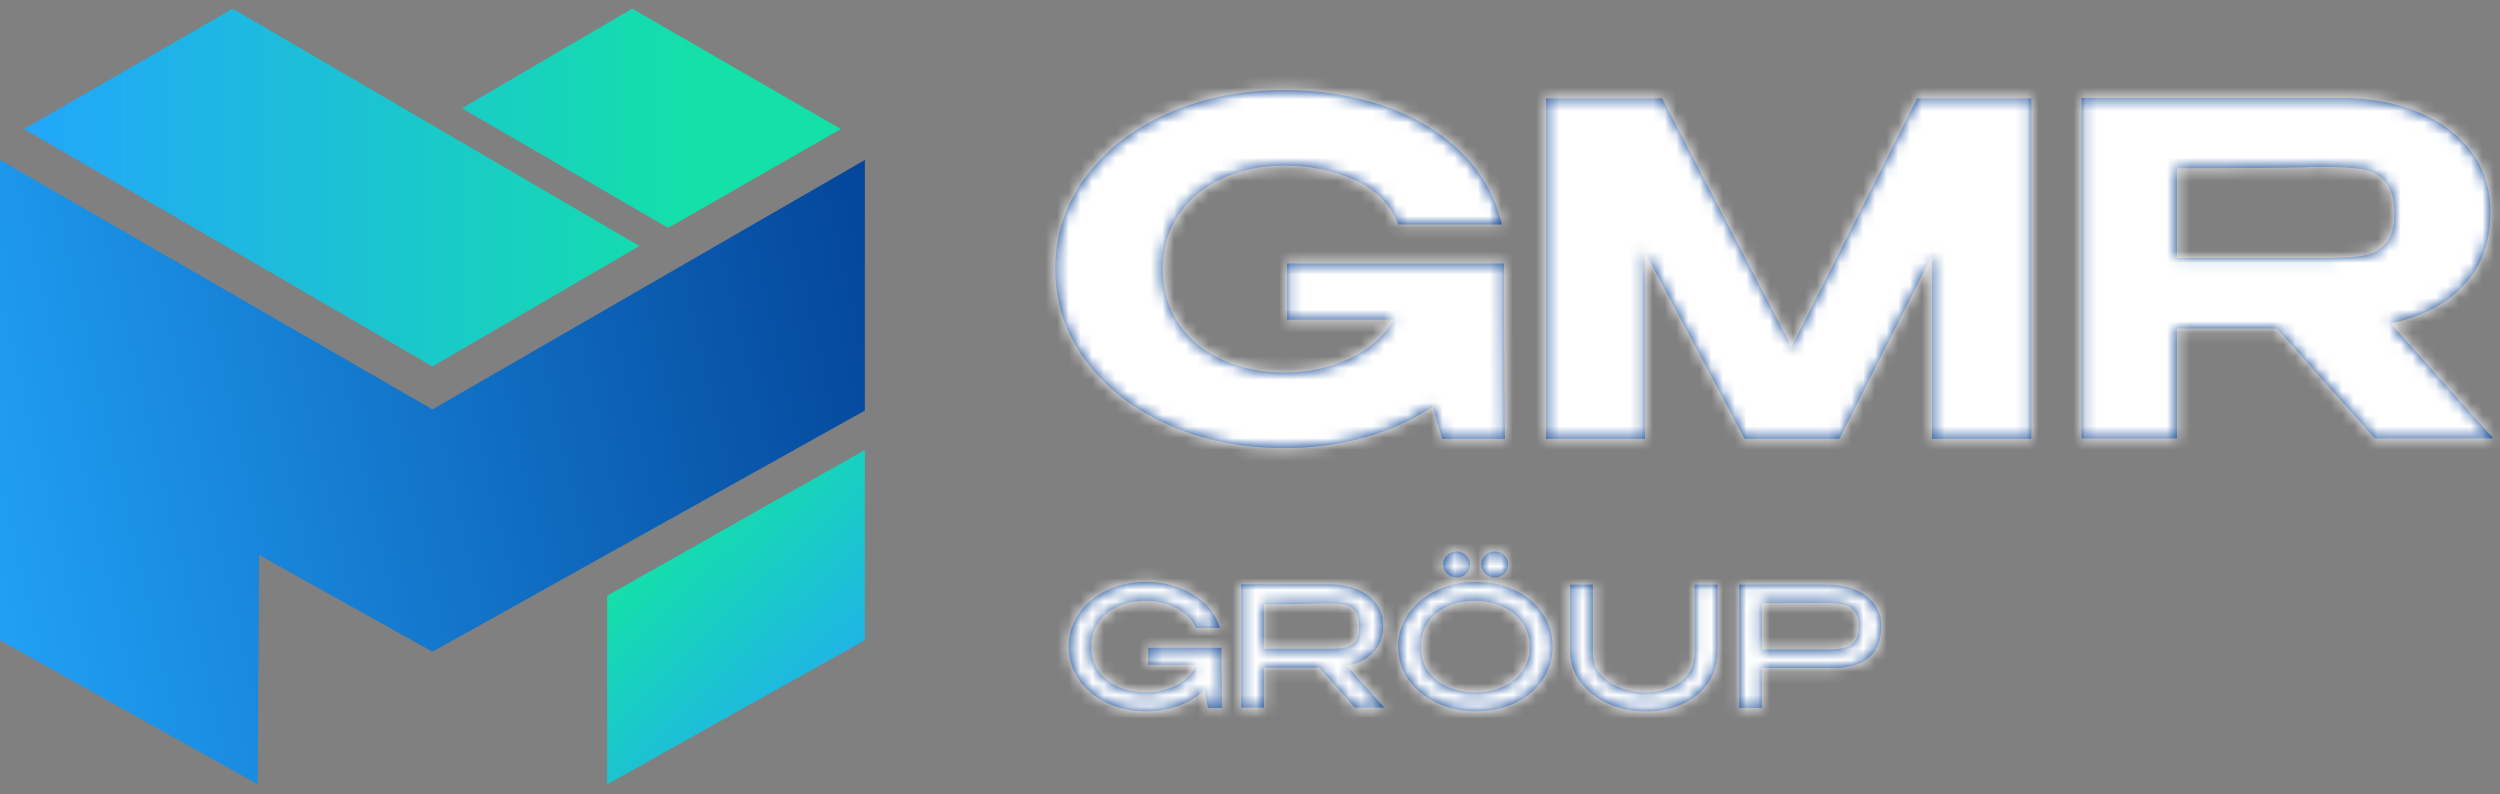 <?xml version="1.0" encoding="UTF-8"?>
<svg xmlns="http://www.w3.org/2000/svg" width="214" height="68" viewBox="0 0 214 68" fill="none">
  <rect x="0" y="0" width="214" height="68" fill="#808080" stroke="none"/>
  <path d="M74.031 54.804L51.973 67.14V50.994L74.031 38.519V54.804Z" fill="url(#paint0_linear_33_15455)"></path>
  <path d="M37.016 35.044L0 13.692V33.354V35.145V54.803L22.058 67.14L22.178 47.513L37.016 55.788L74.031 35.145V13.692L37.016 35.044Z" fill="url(#paint1_linear_33_15455)"></path>
  <path d="M128.817 37.568H123.459L122.64 34.81C120.95 35.941 119.025 36.811 116.876 37.429C114.722 38.047 112.406 38.354 109.923 38.354C106.269 38.354 102.952 37.684 99.965 36.346C96.981 35.009 94.629 33.169 92.91 30.833C91.192 28.497 90.333 25.896 90.333 23.032C90.333 20.117 91.199 17.491 92.929 15.155C94.658 12.819 97.025 10.993 100.023 9.68C103.021 8.367 106.32 7.711 109.919 7.711C112.946 7.711 115.759 8.151 118.362 9.031C120.965 9.911 123.165 11.21 124.967 12.931C126.768 14.652 127.965 16.744 128.567 19.213H119.7C119.018 17.481 117.757 16.206 115.919 15.393C114.077 14.579 112.094 14.171 109.97 14.171C108.034 14.171 106.269 14.53 104.674 15.253C103.079 15.976 101.824 17.006 100.911 18.347C99.997 19.684 99.541 21.248 99.541 23.032C99.541 24.873 100.012 26.458 100.951 27.799C101.89 29.136 103.158 30.155 104.753 30.85C106.349 31.545 108.085 31.894 109.966 31.894C111.902 31.894 113.715 31.514 115.404 30.753C117.093 29.991 118.402 28.864 119.33 27.366H110.169V22.561H128.733V25.791L128.817 37.568Z" fill="#003A8E"></path>
  <path d="M173.88 8.423V37.568H165.376V21.89L157.444 37.568H149.35L140.805 21.576V37.568H132.341V8.423H142.277L153.359 29.691L164.114 8.423H173.88Z" fill="#003A8E"></path>
  <path d="M203.279 37.53L194.898 28.117H186.35V37.53H178.172V8.382H200.292C202.826 8.382 205.07 8.79 207.02 9.604C208.967 10.418 210.482 11.552 211.559 13.012C212.635 14.471 213.175 16.158 213.175 18.071V18.228C213.175 20.725 212.418 22.785 210.906 24.412C209.395 26.039 207.299 27.129 204.631 27.68L213.422 37.527H203.279V37.53ZM204.178 15.55C203.66 14.974 202.993 14.618 202.173 14.485C201.358 14.353 200.198 14.286 198.697 14.286C198.041 14.286 197.483 14.3 197.022 14.325C194.786 14.377 191.229 14.405 186.35 14.405V22.087H198.657H198.697C200.194 22.087 201.354 22.027 202.173 21.909C202.993 21.79 203.66 21.455 204.178 20.903C204.696 20.351 204.954 19.485 204.954 18.305C204.954 17.048 204.693 16.13 204.178 15.55Z" fill="#003A8E"></path>
  <path d="M104.62 60.599H103.405L103.108 59.059C102.506 59.639 101.77 60.089 100.9 60.407C100.03 60.725 99.102 60.885 98.116 60.885C96.862 60.885 95.731 60.641 94.727 60.159C93.719 59.674 92.929 59.01 92.349 58.169C91.772 57.327 91.482 56.385 91.482 55.337C91.482 54.283 91.78 53.333 92.371 52.491C92.961 51.65 93.766 50.99 94.778 50.515C95.789 50.04 96.902 49.803 98.116 49.803C98.986 49.803 99.849 49.946 100.708 50.229C101.567 50.515 102.332 50.952 103.003 51.542C103.674 52.132 104.148 52.861 104.424 53.738L102.379 53.752C102.144 53.228 101.788 52.795 101.314 52.446C100.839 52.1 100.32 51.842 99.751 51.678C99.182 51.51 98.642 51.426 98.131 51.426C97.232 51.426 96.427 51.587 95.709 51.905C94.995 52.222 94.43 52.68 94.02 53.273C93.61 53.867 93.407 54.555 93.407 55.334C93.407 56.161 93.621 56.87 94.053 57.467C94.48 58.061 95.057 58.511 95.778 58.815C96.499 59.119 97.282 59.269 98.131 59.269C99.019 59.269 99.86 59.073 100.65 58.686C101.44 58.298 102.039 57.701 102.441 56.901H98.294V55.449H104.558V56.475L104.62 60.599Z" fill="#003A8E"></path>
  <path d="M115.977 60.572L112.943 57.164H108.19V60.572H106.251V50.017H113.744C114.661 50.017 115.473 50.163 116.18 50.46C116.887 50.753 117.434 51.165 117.822 51.693C118.21 52.22 118.406 52.831 118.406 53.526V53.585C118.406 54.489 118.13 55.233 117.583 55.823C117.036 56.413 116.278 56.808 115.31 57.007L118.493 60.572H115.977ZM115.984 52.279C115.741 51.989 115.44 51.811 115.082 51.745C114.723 51.679 114.219 51.647 113.577 51.647C113.291 51.647 113.044 51.651 112.838 51.661C111.852 51.7 110.3 51.721 108.187 51.721V55.54H113.548H113.577C114.219 55.54 114.719 55.509 115.082 55.45C115.44 55.387 115.741 55.223 115.984 54.95C116.227 54.678 116.347 54.248 116.347 53.658C116.347 53.026 116.227 52.569 115.984 52.279Z" fill="#003A8E"></path>
  <path d="M129.698 50.536C130.698 51.014 131.485 51.678 132.05 52.519C132.619 53.361 132.902 54.311 132.902 55.365C132.902 56.413 132.619 57.352 132.05 58.19C131.481 59.028 130.702 59.684 129.705 60.166C128.708 60.645 127.584 60.886 126.33 60.886C125.116 60.886 123.999 60.645 122.984 60.166C121.965 59.688 121.164 59.024 120.57 58.183C119.979 57.341 119.682 56.402 119.682 55.365C119.682 54.318 119.979 53.375 120.57 52.526C121.161 51.681 121.965 51.018 122.977 50.536C123.988 50.054 125.101 49.817 126.316 49.817C127.566 49.817 128.694 50.058 129.698 50.536ZM128.578 58.818C129.288 58.515 129.861 58.068 130.296 57.478C130.731 56.888 130.948 56.186 130.948 55.365C130.948 54.566 130.727 53.867 130.289 53.27C129.85 52.67 129.27 52.216 128.549 51.901C127.827 51.587 127.07 51.43 126.268 51.43C125.398 51.43 124.612 51.587 123.908 51.901C123.202 52.216 122.647 52.67 122.241 53.263C121.835 53.857 121.632 54.559 121.632 55.369C121.632 56.196 121.846 56.905 122.277 57.492C122.705 58.082 123.278 58.525 123.988 58.825C124.699 59.126 125.474 59.276 126.312 59.276C127.113 59.272 127.867 59.122 128.578 58.818ZM123.861 49.111C123.64 48.899 123.528 48.633 123.528 48.319C123.528 48.015 123.64 47.753 123.861 47.533C124.082 47.313 124.358 47.205 124.684 47.205C125 47.205 125.271 47.313 125.5 47.533C125.728 47.753 125.841 48.015 125.841 48.319C125.841 48.633 125.728 48.895 125.5 49.111C125.271 49.325 125 49.433 124.684 49.433C124.358 49.433 124.086 49.325 123.861 49.111ZM127.128 49.111C126.899 48.899 126.787 48.633 126.787 48.319C126.787 48.015 126.899 47.753 127.128 47.533C127.356 47.313 127.631 47.205 127.958 47.205C128.273 47.205 128.541 47.313 128.766 47.533C128.987 47.753 129.1 48.015 129.1 48.319C129.1 48.633 128.987 48.895 128.766 49.111C128.545 49.325 128.273 49.433 127.958 49.433C127.631 49.433 127.356 49.325 127.128 49.111Z" fill="#003A8E"></path>
  <path d="M145.061 50.048H147.029V55.694C147.029 56.731 146.764 57.642 146.239 58.424C145.709 59.21 144.981 59.818 144.053 60.251C143.125 60.684 142.07 60.9 140.885 60.9C139.739 60.9 138.673 60.68 137.687 60.244C136.701 59.807 135.904 59.193 135.302 58.404C134.7 57.614 134.392 56.71 134.385 55.694V50.048H136.353V55.837C136.353 56.693 136.618 57.377 137.147 57.89C137.676 58.404 138.289 58.763 138.989 58.973C139.688 59.182 140.326 59.287 140.899 59.287C141.454 59.287 142.048 59.186 142.683 58.98C143.321 58.777 143.875 58.414 144.35 57.894C144.825 57.377 145.061 56.689 145.061 55.834V50.048Z" fill="#003A8E"></path>
  <path d="M158.807 50.487C159.514 50.781 160.061 51.193 160.449 51.72C160.84 52.247 161.032 52.858 161.032 53.553V53.609C161.032 54.779 160.692 55.666 160.01 56.27C159.329 56.874 158.299 57.178 156.914 57.178H150.813V60.599H148.874V50.044H156.367C157.291 50.047 158.103 50.194 158.807 50.487ZM157.726 55.495C158.107 55.428 158.433 55.254 158.705 54.974C158.977 54.695 159.111 54.255 159.111 53.654C159.111 53.026 158.973 52.562 158.705 52.265C158.433 51.964 158.111 51.783 157.734 51.717C157.357 51.65 156.871 51.615 156.269 51.615H155.631C155.345 51.615 154.855 51.619 154.159 51.622C153.463 51.626 152.347 51.629 150.806 51.629L150.821 55.596H156.255H156.269C156.86 55.596 157.346 55.561 157.726 55.495Z" fill="#003A8E"></path>
  <path d="M71.972 11.043L57.199 19.506L39.542 9.272L54.118 0.742L71.972 11.043ZM2.059 11.043L37.015 31.364L54.734 21.057L19.916 0.746C19.912 0.742 2.059 11.043 2.059 11.043Z" fill="url(#paint2_linear_33_15455)"></path>
  <mask id="mask0_33_15455" style="mask-type:alpha" maskUnits="userSpaceOnUse" x="0" y="0" width="214" height="68">
    <path d="M74.031 54.804L51.973 67.14V50.994L74.031 38.519V54.804Z" fill="url(#paint3_linear_33_15455)"></path>
    <path d="M37.016 35.044L0 13.692V33.354V35.145V54.803L22.058 67.14L22.178 47.513L37.016 55.788L74.031 35.145V13.692L37.016 35.044Z" fill="url(#paint4_linear_33_15455)"></path>
    <path d="M128.817 37.568H123.459L122.64 34.81C120.95 35.941 119.025 36.811 116.876 37.429C114.722 38.047 112.406 38.354 109.923 38.354C106.269 38.354 102.952 37.684 99.965 36.346C96.981 35.009 94.629 33.169 92.91 30.833C91.192 28.497 90.333 25.896 90.333 23.032C90.333 20.117 91.199 17.491 92.929 15.155C94.658 12.819 97.025 10.993 100.023 9.68C103.021 8.367 106.32 7.711 109.919 7.711C112.946 7.711 115.759 8.151 118.362 9.031C120.965 9.911 123.165 11.21 124.967 12.931C126.768 14.652 127.965 16.744 128.567 19.213H119.7C119.018 17.481 117.757 16.206 115.919 15.393C114.077 14.579 112.094 14.171 109.97 14.171C108.034 14.171 106.269 14.53 104.674 15.253C103.079 15.976 101.824 17.006 100.911 18.347C99.997 19.684 99.541 21.248 99.541 23.032C99.541 24.873 100.012 26.458 100.951 27.799C101.89 29.136 103.158 30.155 104.753 30.85C106.349 31.545 108.085 31.894 109.966 31.894C111.902 31.894 113.715 31.514 115.404 30.753C117.093 29.991 118.402 28.864 119.33 27.366H110.169V22.561H128.733V25.791L128.817 37.568Z" fill="#003A8E"></path>
    <path d="M173.88 8.423V37.568H165.376V21.89L157.444 37.568H149.35L140.805 21.576V37.568H132.341V8.423H142.277L153.359 29.691L164.114 8.423H173.88Z" fill="#003A8E"></path>
    <path d="M203.279 37.53L194.898 28.117H186.35V37.53H178.172V8.382H200.292C202.826 8.382 205.07 8.79 207.02 9.604C208.967 10.418 210.482 11.552 211.559 13.012C212.635 14.471 213.175 16.158 213.175 18.071V18.228C213.175 20.725 212.418 22.785 210.906 24.412C209.395 26.039 207.299 27.129 204.631 27.68L213.422 37.527H203.279V37.53ZM204.178 15.55C203.66 14.974 202.993 14.618 202.173 14.485C201.358 14.353 200.198 14.286 198.697 14.286C198.041 14.286 197.483 14.3 197.022 14.325C194.786 14.377 191.229 14.405 186.35 14.405V22.087H198.657H198.697C200.194 22.087 201.354 22.027 202.173 21.909C202.993 21.79 203.66 21.455 204.178 20.903C204.696 20.351 204.954 19.485 204.954 18.305C204.954 17.048 204.693 16.13 204.178 15.55Z" fill="#003A8E"></path>
    <path d="M104.62 60.599H103.405L103.108 59.059C102.506 59.639 101.77 60.089 100.9 60.407C100.03 60.725 99.102 60.885 98.116 60.885C96.862 60.885 95.731 60.641 94.727 60.159C93.719 59.674 92.929 59.01 92.349 58.169C91.772 57.327 91.482 56.385 91.482 55.337C91.482 54.283 91.78 53.333 92.371 52.491C92.961 51.65 93.766 50.99 94.778 50.515C95.789 50.04 96.902 49.803 98.116 49.803C98.986 49.803 99.849 49.946 100.708 50.229C101.567 50.515 102.332 50.952 103.003 51.542C103.674 52.132 104.148 52.861 104.424 53.738L102.379 53.752C102.144 53.228 101.788 52.795 101.314 52.446C100.839 52.1 100.32 51.842 99.751 51.678C99.182 51.51 98.642 51.426 98.131 51.426C97.232 51.426 96.427 51.587 95.709 51.905C94.995 52.222 94.43 52.68 94.02 53.273C93.61 53.867 93.407 54.555 93.407 55.334C93.407 56.161 93.621 56.87 94.053 57.467C94.48 58.061 95.057 58.511 95.778 58.815C96.499 59.119 97.282 59.269 98.131 59.269C99.019 59.269 99.86 59.073 100.65 58.686C101.44 58.298 102.039 57.701 102.441 56.901H98.294V55.449H104.558V56.475L104.62 60.599Z" fill="#003A8E"></path>
    <path d="M115.977 60.572L112.943 57.164H108.19V60.572H106.251V50.017H113.744C114.661 50.017 115.473 50.163 116.18 50.46C116.887 50.753 117.434 51.165 117.822 51.693C118.21 52.22 118.406 52.831 118.406 53.526V53.585C118.406 54.489 118.13 55.233 117.583 55.823C117.036 56.413 116.278 56.808 115.31 57.007L118.493 60.572H115.977ZM115.984 52.279C115.741 51.989 115.44 51.811 115.082 51.745C114.723 51.679 114.219 51.647 113.577 51.647C113.291 51.647 113.044 51.651 112.838 51.661C111.852 51.7 110.3 51.721 108.187 51.721V55.54H113.548H113.577C114.219 55.54 114.719 55.509 115.082 55.45C115.44 55.387 115.741 55.223 115.984 54.95C116.227 54.678 116.347 54.248 116.347 53.658C116.347 53.026 116.227 52.569 115.984 52.279Z" fill="#003A8E"></path>
    <path d="M129.698 50.536C130.698 51.014 131.485 51.678 132.05 52.519C132.619 53.361 132.902 54.311 132.902 55.365C132.902 56.413 132.619 57.352 132.05 58.19C131.481 59.028 130.702 59.684 129.705 60.166C128.708 60.645 127.584 60.886 126.33 60.886C125.116 60.886 123.999 60.645 122.984 60.166C121.965 59.688 121.164 59.024 120.57 58.183C119.979 57.341 119.682 56.402 119.682 55.365C119.682 54.318 119.979 53.375 120.57 52.526C121.161 51.681 121.965 51.018 122.977 50.536C123.988 50.054 125.101 49.817 126.316 49.817C127.566 49.817 128.694 50.058 129.698 50.536ZM128.578 58.818C129.288 58.515 129.861 58.068 130.296 57.478C130.731 56.888 130.948 56.186 130.948 55.365C130.948 54.566 130.727 53.867 130.289 53.27C129.85 52.67 129.27 52.216 128.549 51.901C127.827 51.587 127.07 51.43 126.268 51.43C125.398 51.43 124.612 51.587 123.908 51.901C123.202 52.216 122.647 52.67 122.241 53.263C121.835 53.857 121.632 54.559 121.632 55.369C121.632 56.196 121.846 56.905 122.277 57.492C122.705 58.082 123.278 58.525 123.988 58.825C124.699 59.126 125.474 59.276 126.312 59.276C127.113 59.272 127.867 59.122 128.578 58.818ZM123.861 49.111C123.64 48.899 123.528 48.633 123.528 48.319C123.528 48.015 123.64 47.753 123.861 47.533C124.082 47.313 124.358 47.205 124.684 47.205C125 47.205 125.271 47.313 125.5 47.533C125.728 47.753 125.841 48.015 125.841 48.319C125.841 48.633 125.728 48.895 125.5 49.111C125.271 49.325 125 49.433 124.684 49.433C124.358 49.433 124.086 49.325 123.861 49.111ZM127.128 49.111C126.899 48.899 126.787 48.633 126.787 48.319C126.787 48.015 126.899 47.753 127.128 47.533C127.356 47.313 127.631 47.205 127.958 47.205C128.273 47.205 128.541 47.313 128.766 47.533C128.987 47.753 129.1 48.015 129.1 48.319C129.1 48.633 128.987 48.895 128.766 49.111C128.545 49.325 128.273 49.433 127.958 49.433C127.631 49.433 127.356 49.325 127.128 49.111Z" fill="#003A8E"></path>
    <path d="M145.061 50.048H147.029V55.694C147.029 56.731 146.764 57.642 146.239 58.424C145.709 59.21 144.981 59.818 144.053 60.251C143.125 60.684 142.07 60.9 140.885 60.9C139.739 60.9 138.673 60.68 137.687 60.244C136.701 59.807 135.904 59.193 135.302 58.404C134.7 57.614 134.392 56.71 134.385 55.694V50.048H136.353V55.837C136.353 56.693 136.618 57.377 137.147 57.89C137.676 58.404 138.289 58.763 138.989 58.973C139.688 59.182 140.326 59.287 140.899 59.287C141.454 59.287 142.048 59.186 142.683 58.98C143.321 58.777 143.875 58.414 144.35 57.894C144.825 57.377 145.061 56.689 145.061 55.834V50.048Z" fill="#003A8E"></path>
    <path d="M158.807 50.487C159.514 50.781 160.061 51.193 160.449 51.72C160.84 52.247 161.032 52.858 161.032 53.553V53.609C161.032 54.779 160.692 55.666 160.01 56.27C159.329 56.874 158.299 57.178 156.914 57.178H150.813V60.599H148.874V50.044H156.367C157.291 50.047 158.103 50.194 158.807 50.487ZM157.726 55.495C158.107 55.428 158.433 55.254 158.705 54.974C158.977 54.695 159.111 54.255 159.111 53.654C159.111 53.026 158.973 52.562 158.705 52.265C158.433 51.964 158.111 51.783 157.734 51.717C157.357 51.65 156.871 51.615 156.269 51.615H155.631C155.345 51.615 154.855 51.619 154.159 51.622C153.463 51.626 152.347 51.629 150.806 51.629L150.821 55.596H156.255H156.269C156.86 55.596 157.346 55.561 157.726 55.495Z" fill="#003A8E"></path>
    <path d="M71.972 11.043L57.199 19.506L39.542 9.272L54.118 0.742L71.972 11.043ZM2.059 11.043L37.015 31.364L54.734 21.057L19.916 0.746C19.912 0.742 2.059 11.043 2.059 11.043Z" fill="url(#paint5_linear_33_15455)"></path>
  </mask>
  <g mask="url(#mask0_33_15455)">
    <rect x="85.256" y="3.604" width="163.642" height="73.239" fill="white"></rect>
  </g>
  <defs>
    <linearGradient id="paint0_linear_33_15455" x1="74.101" y1="63.52" x2="56.686" y2="45.44" gradientUnits="userSpaceOnUse">
      <stop stop-color="#22A6FB"></stop>
      <stop offset="0.099" stop-color="#21ACF2"></stop>
      <stop offset="1" stop-color="#14E1A7"></stop>
    </linearGradient>
    <linearGradient id="paint1_linear_33_15455" x1="-7.779" y1="44.415" x2="86.555" y2="22.798" gradientUnits="userSpaceOnUse">
      <stop stop-color="#22A6FB"></stop>
      <stop offset="1" stop-color="#003A8E"></stop>
    </linearGradient>
    <linearGradient id="paint2_linear_33_15455" x1="2.058" y1="16.052" x2="71.971" y2="16.052" gradientUnits="userSpaceOnUse">
      <stop offset="3.56962e-07" stop-color="#22A6FB"></stop>
      <stop offset="0.835" stop-color="#14E1A7"></stop>
    </linearGradient>
    <linearGradient id="paint3_linear_33_15455" x1="74.101" y1="63.52" x2="56.686" y2="45.44" gradientUnits="userSpaceOnUse">
      <stop stop-color="#22A6FB"></stop>
      <stop offset="0.099" stop-color="#21ACF2"></stop>
      <stop offset="1" stop-color="#14E1A7"></stop>
    </linearGradient>
    <linearGradient id="paint4_linear_33_15455" x1="-7.779" y1="44.415" x2="86.555" y2="22.798" gradientUnits="userSpaceOnUse">
      <stop stop-color="#22A6FB"></stop>
      <stop offset="1" stop-color="#003A8E"></stop>
    </linearGradient>
    <linearGradient id="paint5_linear_33_15455" x1="2.058" y1="16.052" x2="71.971" y2="16.052" gradientUnits="userSpaceOnUse">
      <stop offset="3.56962e-07" stop-color="#22A6FB"></stop>
      <stop offset="0.835" stop-color="#14E1A7"></stop>
    </linearGradient>
  </defs>
</svg>
